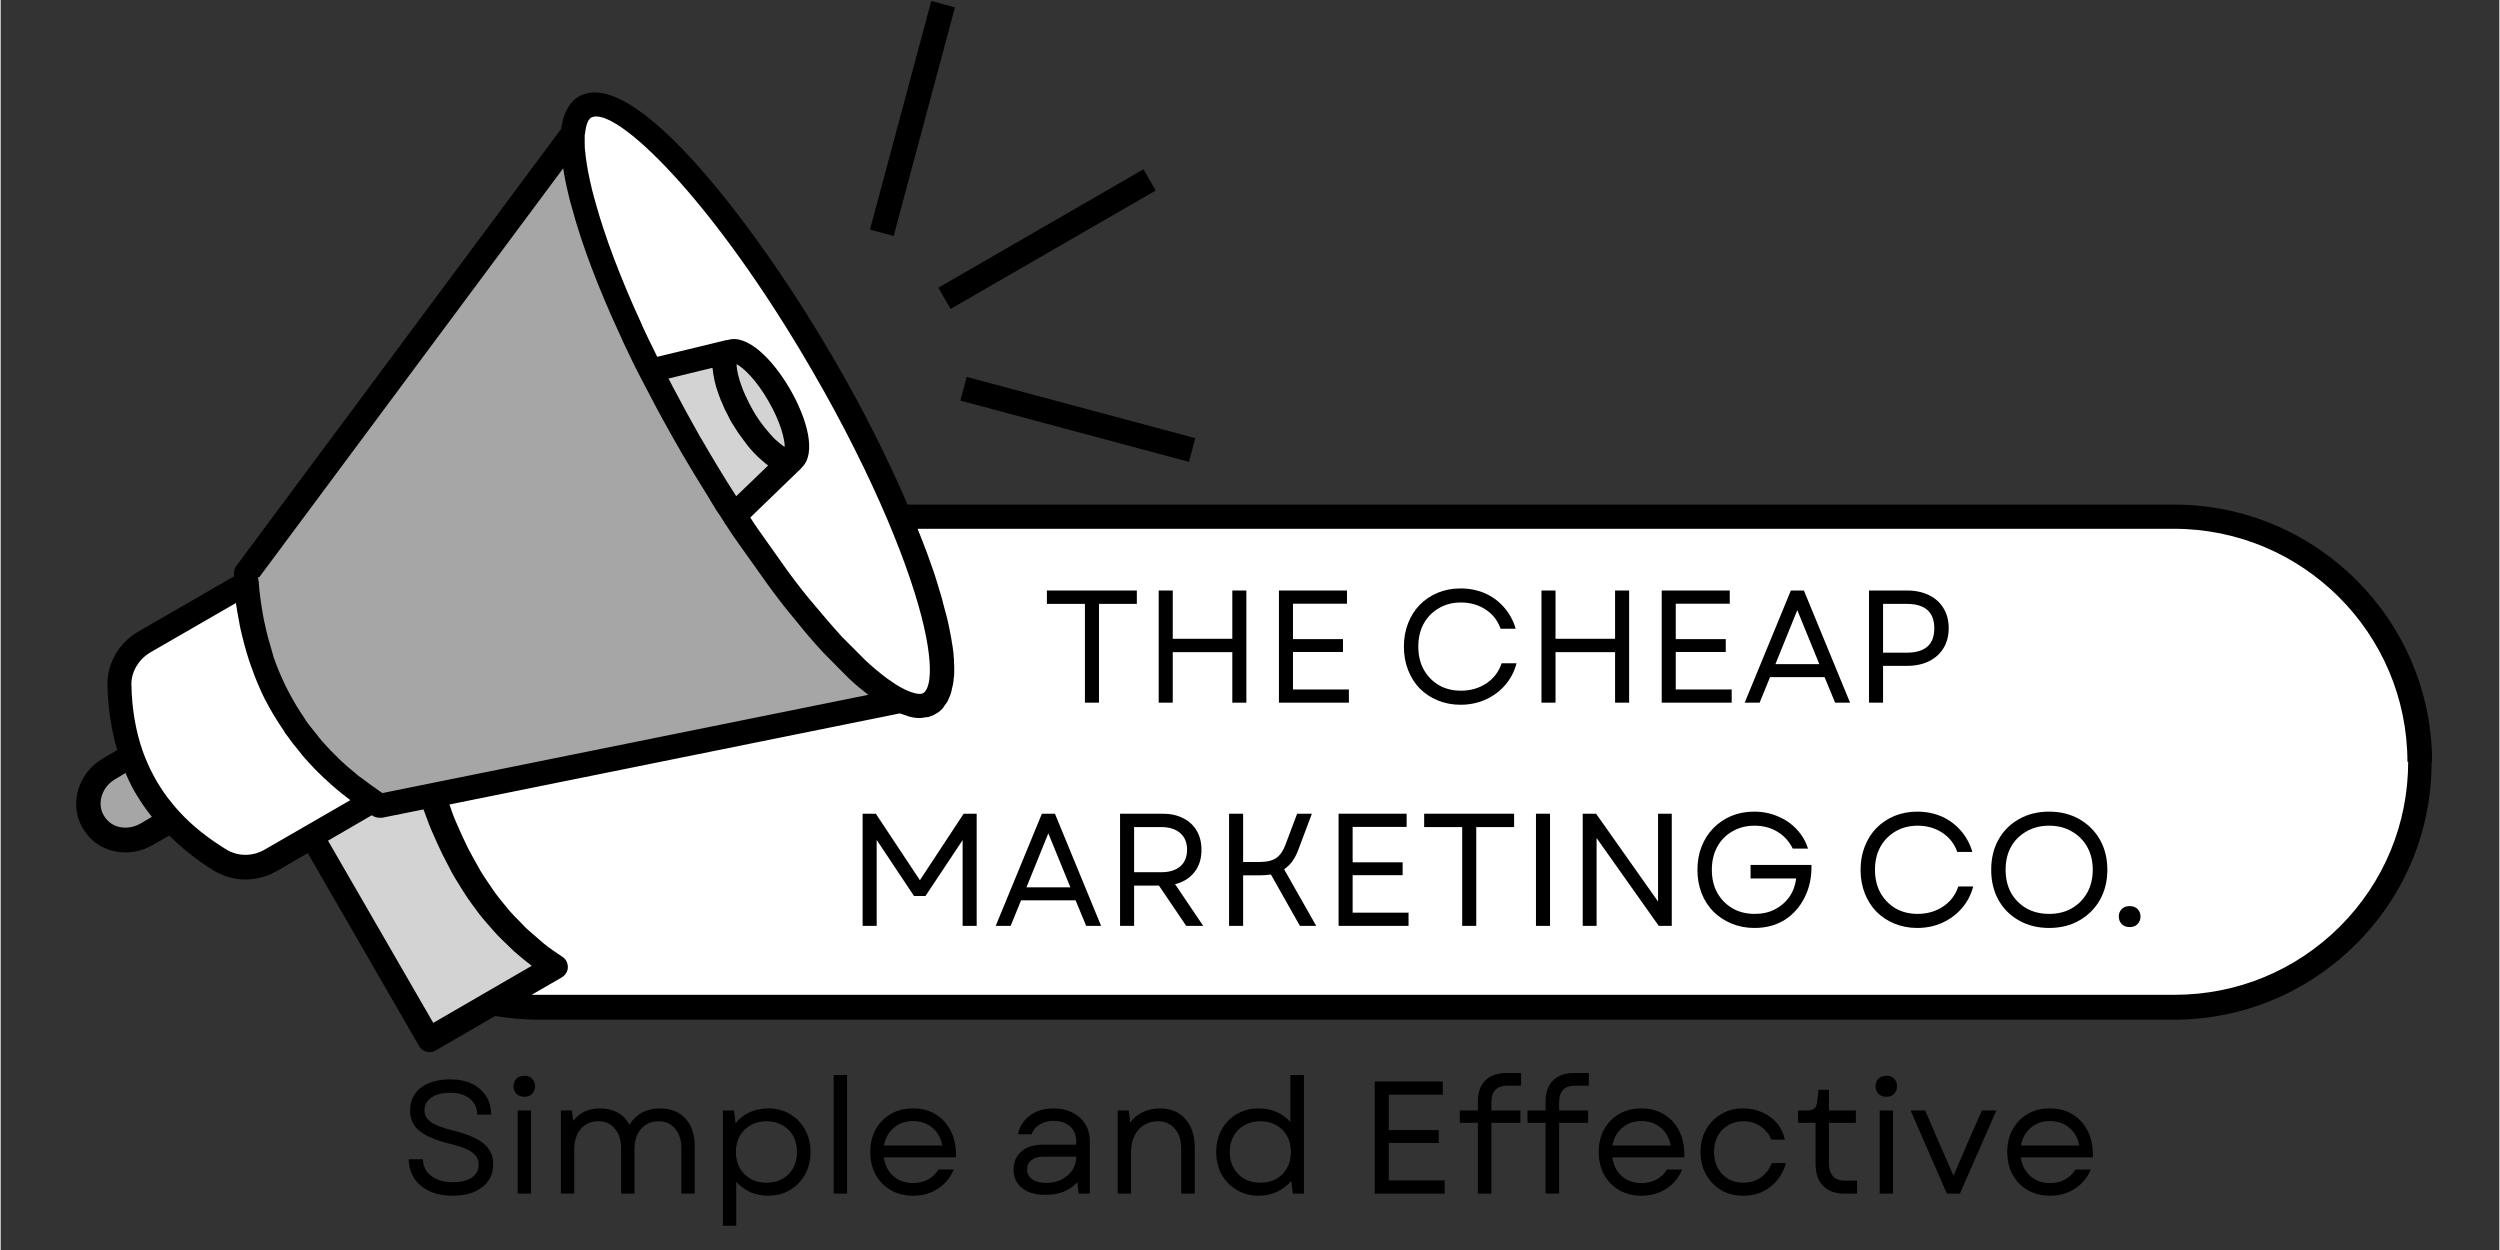 <svg version="1.0" preserveAspectRatio="xMidYMid meet" height="150" viewBox="0 0 224.88 112.5" zoomAndPan="magnify" width="300" xmlns:xlink="http://www.w3.org/1999/xlink" xmlns="http://www.w3.org/2000/svg"><rect x="0" y="0" width="224.88" height="112.5" fill="#333333" stroke="none"/><defs><g></g><clipPath id="1a2ba1e2f1"><path clip-rule="nonzero" d="M 5 0 L 220 0 L 220 112.004 L 5 112.004 Z M 5 0"></path></clipPath><clipPath id="29091343b1"><path clip-rule="nonzero" d="M 1.039 0 L 213.871 0 L 213.871 94.699 L 1.039 94.699 Z M 1.039 0"></path></clipPath><clipPath id="5b91fd0216"><rect height="113" y="0" width="215" x="0"></rect></clipPath></defs><g clip-path="url(#1a2ba1e2f1)"><g transform="matrix(1, 0, 0, 1, 5, 0)"><g clip-path="url(#5b91fd0216)"><path fill-rule="nonzero" fill-opacity="1" d="M 78.555 63.305 C 77.918 63.68 77.039 63.57 75.961 63.066 C 75.656 62.91 75.324 62.734 74.973 62.516 C 74.711 62.359 74.445 62.164 74.16 61.965 C 73.5 61.48 72.797 60.91 72.051 60.207 C 71.719 59.879 71.367 59.547 71.016 59.195 C 70.645 58.801 70.246 58.406 69.852 57.988 C 69.059 57.129 68.246 56.207 67.434 55.195 C 66.578 54.184 65.742 53.105 64.883 51.941 C 64.465 51.371 64.027 50.777 63.586 50.16 C 63.168 49.566 62.73 48.93 62.289 48.293 C 61.871 47.699 61.477 47.105 61.082 46.492 C 61.082 46.492 61.039 46.426 61.016 46.379 L 61.039 46.379 C 61.039 46.379 66.246 41.348 66.246 41.348 C 65.324 41.875 63.324 40.137 61.785 37.457 C 60.223 34.754 59.719 32.16 60.621 31.633 L 53.496 33.348 C 53.211 32.754 52.902 32.18 52.641 31.609 C 52.312 30.93 51.98 30.27 51.695 29.609 C 49.762 25.434 48.309 21.609 47.453 18.441 C 47.234 17.719 47.078 17.059 46.949 16.422 C 46.727 15.43 46.574 14.508 46.508 13.695 C 46.484 13.363 46.465 13.035 46.465 12.727 C 46.465 12.465 46.465 12.223 46.484 12 C 46.574 10.816 46.949 9.98 47.586 9.605 C 50.926 7.695 60.555 18.156 69.105 32.973 C 71.852 37.719 74.16 42.359 75.898 46.492 C 79.613 55.305 80.844 61.988 78.578 63.305 Z M 78.555 63.305" fill="#ffffff"></path><path fill-rule="nonzero" fill-opacity="1" d="M 75.961 63.066 L 33.824 71.594 L 29.164 72.539 C 28.922 72.406 28.703 72.254 28.484 72.098 C 27.141 71.199 25.891 70.207 24.789 69.152 C 23.539 67.988 22.438 66.734 21.516 65.395 C 18.922 61.723 17.449 57.414 17.117 52.449 C 17.074 52.16 17.074 51.875 17.051 51.566 L 46.465 12 C 46.441 12.223 46.441 12.465 46.441 12.727 C 46.441 13.035 46.465 13.363 46.484 13.695 C 46.551 14.508 46.707 15.43 46.926 16.422 C 47.059 17.059 47.211 17.719 47.43 18.441 C 48.289 21.609 49.738 25.434 51.672 29.609 C 51.961 30.27 52.289 30.93 52.617 31.609 C 52.883 32.18 53.191 32.754 53.477 33.348 C 54.004 34.422 54.574 35.5 55.191 36.598 C 55.762 37.699 56.398 38.797 57.035 39.918 C 58.027 41.609 59.016 43.258 60.004 44.844 C 60.332 45.371 60.664 45.875 61.016 46.359 C 61.039 46.402 61.059 46.445 61.082 46.492 C 61.477 47.105 61.871 47.699 62.289 48.293 C 62.73 48.93 63.168 49.566 63.586 50.16 C 64.027 50.777 64.465 51.371 64.883 51.941 C 65.742 53.105 66.578 54.184 67.434 55.195 C 68.27 56.207 69.082 57.129 69.852 57.988 C 70.246 58.406 70.645 58.801 71.016 59.195 C 71.367 59.547 71.719 59.879 72.051 60.207 C 72.797 60.91 73.5 61.48 74.16 61.965 C 74.445 62.164 74.711 62.359 74.973 62.516 C 75.324 62.734 75.656 62.91 75.961 63.066 Z M 75.961 63.066" fill="#a6a6a6"></path><path fill-rule="nonzero" fill-opacity="1" d="M 28.484 72.098 L 19.293 77.395 C 17.91 78.211 16.152 78.23 14.766 77.395 C 13.008 76.34 11.535 75.152 10.281 73.793 C 8.699 72.098 7.512 70.164 6.742 67.988 C 6.062 66.055 5.711 63.922 5.668 61.613 C 5.645 60.008 6.547 58.535 7.93 57.723 L 17.098 52.426 C 17.559 59.195 20.109 64.777 24.77 69.133 C 25.867 70.188 27.121 71.176 28.484 72.078 Z M 28.484 72.098" fill="#ffffff"></path><path fill-rule="nonzero" fill-opacity="1" d="M 10.305 73.812 L 8.105 75.09 C 6.633 75.945 4.676 75.727 3.621 74.406 C 3.488 74.254 3.379 74.078 3.293 73.902 C 2.348 72.254 3.117 70.121 4.766 69.176 L 6.809 68.012 C 7.578 70.188 8.766 72.121 10.348 73.812 Z M 10.305 73.812" fill="#a6a6a6"></path><path fill-rule="nonzero" fill-opacity="1" d="M 65.059 35.543 C 66.598 38.227 67.125 40.84 66.203 41.348 C 65.281 41.852 63.301 40.117 61.742 37.434 C 60.18 34.754 59.676 32.137 60.574 31.609 C 61.477 31.082 63.5 32.816 65.039 35.523 Z M 61.762 37.457 C 60.203 34.773 59.695 32.16 60.598 31.633 L 53.477 33.348 C 54.574 35.477 55.762 37.699 57.035 39.918 C 58.312 42.137 59.676 44.336 60.992 46.379 L 66.203 41.348 C 65.301 41.875 63.301 40.117 61.742 37.434 Z M 61.762 37.457" fill="#d3d3d3"></path><path fill-rule="nonzero" fill-opacity="1" d="M 44.883 87.047 L 39.277 90.301 L 33.605 93.574 L 28.727 85.133 L 23.031 75.266 L 28.484 72.098 C 28.703 72.254 28.922 72.406 29.164 72.539 L 33.824 71.594 C 36.066 78.406 39.648 83.684 44.883 87.047 Z M 44.883 87.047" fill="#d3d3d3"></path><path fill-rule="nonzero" fill-opacity="1" d="M 212.707 68.582 C 212.707 74.691 210.227 80.211 206.223 84.211 C 202.223 88.188 196.684 90.672 190.594 90.672 L 43.363 90.672 C 41.957 90.672 40.594 90.543 39.277 90.301 L 44.883 87.047 C 39.648 83.684 36.066 78.406 33.824 71.594 L 75.961 63.066 C 77.039 63.57 77.918 63.68 78.555 63.305 C 80.82 61.988 79.59 55.305 75.875 46.492 L 190.594 46.492 C 202.797 46.492 212.707 56.383 212.707 68.582 Z M 212.707 68.582" fill="#ffffff"></path><g clip-path="url(#29091343b1)"><path fill-rule="nonzero" fill-opacity="1" d="M 79.391 25.895 L 97.855 15.234 L 98.957 17.145 L 80.492 27.805 Z M 80.887 0.66 L 78.754 0.09 L 73.238 20.664 L 75.371 21.234 Z M 81.371 36.051 L 101.945 41.566 L 102.516 39.434 L 81.941 33.918 Z M 213.785 68.582 C 213.785 74.781 211.367 80.605 206.973 84.98 C 202.574 89.355 196.75 91.773 190.574 91.773 L 43.363 91.773 C 42.066 91.773 40.77 91.641 39.496 91.441 L 34.152 94.543 C 33.977 94.652 33.801 94.695 33.605 94.695 C 33.23 94.695 32.855 94.496 32.66 94.145 L 22.637 76.781 L 19.867 78.387 C 18.988 78.891 17.996 79.156 17.031 79.156 C 16.062 79.156 15.098 78.891 14.238 78.387 C 12.699 77.461 11.359 76.363 10.172 75.199 L 8.676 76.055 C 7.91 76.496 7.074 76.715 6.238 76.715 C 4.898 76.715 3.621 76.164 2.785 75.109 C 2.633 74.914 2.48 74.691 2.348 74.473 C 1.137 72.34 1.973 69.551 4.215 68.254 L 5.492 67.504 C 4.961 65.703 4.656 63.746 4.609 61.68 C 4.566 59.703 5.645 57.832 7.426 56.82 L 15.996 51.875 L 15.996 51.68 C 15.977 51.414 16.043 51.152 16.195 50.953 L 45.453 11.586 C 45.672 9.891 46.398 9.055 47.035 8.684 C 52.18 5.738 63.609 21.277 70.07 32.445 C 72.621 36.84 74.863 41.305 76.621 45.414 L 190.617 45.414 C 203.41 45.414 213.828 55.812 213.828 68.605 Z M 47.562 12.09 C 47.562 12.309 47.562 12.508 47.562 12.727 C 47.562 13.012 47.562 13.32 47.605 13.629 C 47.672 14.332 47.805 15.211 48.023 16.199 C 48.156 16.816 48.309 17.453 48.508 18.133 C 49.363 21.258 50.793 25.059 52.684 29.168 C 52.902 29.695 53.168 30.203 53.41 30.73 L 53.629 31.168 C 53.785 31.5 53.938 31.809 54.09 32.113 L 56.816 31.457 L 60.355 30.598 C 60.355 30.598 60.398 30.598 60.445 30.598 C 62.203 30.047 64.488 32.336 66.051 35.039 C 67.609 37.742 68.445 40.84 67.082 42.094 C 67.059 42.117 67.039 42.16 67.016 42.184 L 66.465 42.711 L 62.465 46.578 C 62.707 46.953 62.949 47.324 63.215 47.699 L 65.785 51.328 C 66.621 52.469 67.434 53.523 68.293 54.516 C 69.125 55.523 69.918 56.426 70.688 57.285 L 72.863 59.461 C 73.5 60.055 74.16 60.602 74.84 61.109 L 75.039 61.238 C 75.215 61.371 75.391 61.48 75.547 61.59 C 75.898 61.812 76.184 61.965 76.469 62.098 C 77.195 62.426 77.766 62.535 78.027 62.383 C 78.887 61.879 79.086 58.668 76.844 52.074 C 76.336 50.559 75.676 48.844 74.887 46.953 C 73.105 42.73 70.797 38.117 68.16 33.566 C 59.035 17.762 50.223 9.406 48.133 10.594 C 47.848 10.77 47.652 11.32 47.586 12.113 Z M 58.027 39.434 C 59.016 41.148 60.07 42.906 61.191 44.645 C 61.191 44.645 61.191 44.645 61.191 44.668 L 64.07 41.895 C 64.07 41.895 64.004 41.832 63.961 41.809 C 63.785 41.676 63.609 41.523 63.434 41.367 C 63.234 41.191 63.016 40.996 62.816 40.777 C 62.707 40.664 62.621 40.555 62.512 40.445 C 62.355 40.27 62.223 40.094 62.07 39.895 C 61.984 39.785 61.895 39.656 61.809 39.543 C 61.676 39.348 61.52 39.172 61.391 38.973 C 61.277 38.797 61.168 38.621 61.039 38.422 C 60.949 38.293 60.863 38.16 60.773 38.004 C 60.641 37.785 60.555 37.59 60.445 37.367 C 60.355 37.191 60.27 37.039 60.18 36.863 C 60.094 36.664 60.004 36.469 59.918 36.246 C 59.828 36.051 59.742 35.852 59.676 35.652 C 59.609 35.457 59.543 35.281 59.477 35.082 C 59.41 34.883 59.344 34.664 59.301 34.465 C 59.258 34.289 59.211 34.113 59.191 33.961 C 59.148 33.762 59.125 33.566 59.102 33.367 C 59.102 33.281 59.059 33.191 59.059 33.105 L 56.707 33.676 L 55.102 34.07 C 55.234 34.312 55.367 34.555 55.496 34.82 C 56.312 36.379 57.148 37.895 57.98 39.367 C 57.98 39.367 57.98 39.414 58.004 39.434 Z M 65.566 40.227 C 65.566 39.543 65.215 38.027 64.113 36.117 C 62.992 34.16 61.828 33.082 61.234 32.773 C 61.234 33.281 61.434 34.246 61.984 35.5 C 61.984 35.543 62.027 35.586 62.047 35.633 C 62.223 36.027 62.445 36.469 62.707 36.93 C 63.016 37.477 63.344 37.941 63.652 38.336 C 63.742 38.469 63.852 38.578 63.938 38.688 C 64.137 38.93 64.336 39.172 64.531 39.367 C 64.621 39.48 64.73 39.566 64.816 39.633 C 64.973 39.785 65.125 39.918 65.258 40.008 C 65.324 40.051 65.391 40.117 65.457 40.16 C 65.5 40.184 65.543 40.203 65.586 40.227 Z M 18.172 51.922 C 18.172 52.051 18.172 52.16 18.219 52.293 C 18.285 53.348 18.438 54.383 18.613 55.371 C 18.656 55.656 18.723 55.941 18.789 56.227 C 18.965 57.062 19.184 57.855 19.426 58.645 C 19.469 58.801 19.516 58.977 19.559 59.129 C 19.867 60.031 20.238 60.887 20.637 61.723 C 20.746 61.945 20.879 62.184 20.988 62.406 C 21.383 63.152 21.824 63.879 22.305 64.582 C 22.371 64.668 22.418 64.777 22.48 64.867 C 22.77 65.285 23.098 65.66 23.406 66.055 C 23.582 66.273 23.734 66.492 23.934 66.715 C 24.438 67.285 24.965 67.836 25.539 68.383 C 25.957 68.781 26.418 69.176 26.879 69.551 C 26.988 69.637 27.098 69.746 27.207 69.836 C 27.297 69.902 27.406 69.965 27.492 70.031 C 28.02 70.43 28.551 70.824 29.098 71.199 C 29.098 71.199 29.141 71.219 29.164 71.242 C 29.23 71.285 29.297 71.328 29.363 71.375 L 30.789 71.086 L 33.605 70.516 L 73.082 62.535 C 72.469 62.055 71.875 61.57 71.301 61.02 L 69.059 58.758 C 68.246 57.875 67.434 56.953 66.621 55.922 C 65.762 54.91 64.906 53.809 64.047 52.625 L 61.434 48.953 C 61.039 48.402 60.664 47.852 60.289 47.262 C 60.223 47.172 60.156 47.105 60.113 46.996 C 60.004 46.82 59.895 46.645 59.785 46.469 C 59.566 46.16 59.344 45.832 59.125 45.457 C 58.949 45.172 58.773 44.863 58.598 44.578 C 57.738 43.215 56.926 41.852 56.137 40.512 C 56.137 40.512 56.137 40.488 56.137 40.488 L 55.805 39.918 C 55.629 39.633 55.496 39.348 55.32 39.062 C 54.379 37.391 53.453 35.652 52.551 33.895 L 52.18 33.168 C 52.004 32.816 51.828 32.488 51.672 32.137 L 51.477 31.719 C 51.211 31.168 50.949 30.641 50.727 30.113 C 48.793 25.938 47.301 22.004 46.441 18.793 C 46.223 18.07 46.066 17.387 45.914 16.707 C 45.805 16.156 45.695 15.652 45.629 15.168 C 45.629 15.168 45.629 15.168 45.629 15.145 L 18.262 51.965 Z M 8.613 73.527 C 8.613 73.527 8.547 73.418 8.5 73.375 C 8.062 72.824 7.668 72.254 7.293 71.637 C 7.293 71.617 7.27 71.594 7.25 71.57 C 6.898 71 6.59 70.383 6.324 69.77 C 6.305 69.703 6.262 69.637 6.238 69.57 L 5.316 70.121 C 4.129 70.801 3.645 72.273 4.258 73.352 C 4.324 73.484 4.414 73.594 4.5 73.703 C 5.184 74.562 6.5 74.738 7.578 74.121 L 8.633 73.504 Z M 26.461 72.012 C 26.461 72.012 26.328 71.879 26.242 71.836 C 25.516 71.285 24.836 70.715 24.219 70.121 C 24.152 70.078 24.086 70.012 24.043 69.965 C 23.426 69.395 22.879 68.801 22.328 68.188 C 22.152 67.988 22.02 67.812 21.867 67.613 C 21.473 67.152 21.098 66.668 20.766 66.188 C 20.723 66.141 20.68 66.074 20.637 66.031 C 20.59 65.965 20.57 65.898 20.527 65.836 C 19.934 64.953 19.359 64.055 18.879 63.109 C 18.879 63.066 18.832 63.043 18.812 63 C 18.348 62.074 17.953 61.129 17.602 60.141 C 17.516 59.898 17.426 59.656 17.34 59.395 C 17.031 58.426 16.766 57.438 16.547 56.426 C 16.504 56.227 16.48 56.031 16.438 55.832 C 16.348 55.328 16.238 54.801 16.172 54.273 L 8.48 58.711 C 7.426 59.328 6.742 60.473 6.766 61.613 C 6.809 63.812 7.16 65.836 7.797 67.637 C 8.348 69.152 9.094 70.559 10.062 71.836 C 10.391 72.254 10.723 72.672 11.094 73.066 C 12.281 74.363 13.691 75.461 15.34 76.473 C 16.371 77.09 17.668 77.09 18.746 76.473 L 26.438 72.031 Z M 42.836 86.957 C 42.289 86.539 41.758 86.102 41.23 85.641 C 41.055 85.484 40.902 85.309 40.727 85.156 C 40.398 84.824 40.047 84.52 39.715 84.168 C 39.516 83.969 39.363 83.75 39.164 83.551 C 38.879 83.223 38.594 82.914 38.309 82.562 C 38.109 82.32 37.934 82.078 37.758 81.836 C 37.516 81.508 37.254 81.156 37.012 80.805 C 36.836 80.539 36.66 80.254 36.484 79.988 C 36.266 79.637 36.043 79.285 35.824 78.914 C 35.648 78.629 35.496 78.32 35.34 78.012 C 35.145 77.637 34.945 77.266 34.746 76.867 C 34.594 76.539 34.441 76.211 34.285 75.879 C 34.109 75.484 33.934 75.09 33.758 74.691 C 33.605 74.34 33.473 73.988 33.34 73.617 C 33.254 73.352 33.145 73.109 33.055 72.848 L 29.34 73.594 C 29.34 73.594 29.188 73.594 29.121 73.594 C 29.121 73.594 29.078 73.594 29.055 73.594 C 28.902 73.594 28.727 73.551 28.594 73.484 C 28.527 73.441 28.461 73.418 28.395 73.375 L 27.715 73.77 L 24.461 75.66 L 33.934 92.059 L 42.77 86.938 Z M 211.609 68.582 C 211.609 56.996 202.18 47.59 190.594 47.59 L 77.523 47.59 C 77.59 47.766 77.676 47.965 77.742 48.141 C 77.789 48.27 77.852 48.402 77.898 48.535 C 78.008 48.82 78.117 49.105 78.227 49.391 C 78.27 49.523 78.336 49.656 78.379 49.789 C 78.492 50.117 78.621 50.445 78.73 50.777 C 78.777 50.887 78.797 50.977 78.844 51.086 C 78.996 51.523 79.148 51.965 79.281 52.426 C 79.414 52.863 79.547 53.305 79.676 53.746 C 79.723 53.898 79.766 54.031 79.789 54.184 C 79.875 54.469 79.941 54.777 80.027 55.062 C 80.074 55.238 80.117 55.414 80.16 55.57 C 80.227 55.832 80.293 56.098 80.336 56.34 C 80.383 56.516 80.402 56.691 80.445 56.887 C 80.492 57.129 80.535 57.371 80.578 57.59 C 80.602 57.766 80.621 57.965 80.668 58.141 C 80.688 58.359 80.734 58.582 80.754 58.801 C 80.754 58.977 80.777 59.152 80.797 59.328 C 80.797 59.547 80.797 59.746 80.82 59.941 C 80.82 60.098 80.82 60.273 80.82 60.426 C 80.82 60.625 80.82 60.824 80.777 61 C 80.777 61.152 80.754 61.305 80.734 61.438 C 80.711 61.613 80.668 61.789 80.621 61.965 C 80.602 62.098 80.559 62.23 80.535 62.34 C 80.492 62.516 80.426 62.668 80.359 62.801 C 80.316 62.91 80.27 63.02 80.227 63.109 C 80.141 63.262 80.027 63.395 79.918 63.547 C 79.875 63.613 79.832 63.703 79.766 63.77 C 79.59 63.965 79.391 64.121 79.148 64.25 C 78.93 64.383 78.711 64.473 78.469 64.539 C 78.379 64.539 78.293 64.539 78.227 64.559 C 78.074 64.582 77.918 64.625 77.742 64.625 C 77.742 64.625 77.742 64.625 77.723 64.625 C 77.414 64.625 77.105 64.582 76.777 64.492 C 76.668 64.473 76.578 64.426 76.469 64.383 C 76.293 64.316 76.094 64.273 75.918 64.207 L 35.387 72.406 C 35.473 72.625 35.562 72.867 35.625 73.09 C 35.758 73.441 35.891 73.793 36.043 74.121 C 36.219 74.539 36.418 74.957 36.594 75.352 C 36.746 75.684 36.902 76.012 37.055 76.32 C 37.254 76.715 37.473 77.09 37.672 77.461 C 37.848 77.77 38 78.055 38.176 78.363 C 38.398 78.738 38.637 79.09 38.879 79.441 C 39.055 79.703 39.254 79.988 39.43 80.254 C 39.672 80.605 39.934 80.914 40.199 81.242 C 40.398 81.484 40.594 81.727 40.793 81.969 C 41.078 82.297 41.363 82.582 41.672 82.891 C 41.871 83.09 42.066 83.309 42.266 83.508 C 42.617 83.836 42.969 84.121 43.32 84.43 C 43.496 84.586 43.672 84.738 43.848 84.891 C 44.398 85.332 44.969 85.727 45.539 86.102 C 45.871 86.297 46.047 86.672 46.047 87.047 C 46.047 87.418 45.828 87.773 45.496 87.969 L 42.793 89.531 C 43.012 89.531 43.211 89.531 43.43 89.531 L 190.66 89.531 C 196.266 89.531 201.543 87.355 205.52 83.398 C 209.5 79.418 211.676 74.145 211.676 68.539 Z M 211.609 68.582" fill="#000000"></path></g><g fill-opacity="1" fill="#000000"><g transform="translate(88.677, 63.24)"><g><path d="M 3.906 0 L 3.906 -8.891 L 0.484 -8.891 L 0.484 -10.094 L 8.578 -10.094 L 8.578 -8.891 L 5.172 -8.891 L 5.172 0 Z M 3.906 0"></path></g></g></g><g fill-opacity="1" fill="#000000"><g transform="translate(97.754, 63.24)"><g><path d="M 8.094 0 L 8.094 -4.547 L 2.734 -4.547 L 2.734 0 L 1.469 0 L 1.469 -10.094 L 2.734 -10.094 L 2.734 -5.75 L 8.094 -5.75 L 8.094 -10.094 L 9.359 -10.094 L 9.359 0 Z M 8.094 0"></path></g></g></g><g fill-opacity="1" fill="#000000"><g transform="translate(108.574, 63.24)"><g><path d="M 1.469 0 L 1.469 -10.094 L 7.594 -10.094 L 7.594 -8.906 L 2.734 -8.906 L 2.734 -5.719 L 7.234 -5.719 L 7.234 -4.562 L 2.734 -4.562 L 2.734 -1.188 L 7.766 -1.188 L 7.766 0 Z M 1.469 0"></path></g></g></g><g fill-opacity="1" fill="#000000"><g transform="translate(117.262, 63.24)"><g></g></g></g><g fill-opacity="1" fill="#000000"><g transform="translate(120.446, 63.24)"><g><path d="M 5.938 0.188 C 5.195 0.188 4.516 0.055 3.891 -0.203 C 3.266 -0.461 2.723 -0.82 2.266 -1.281 C 1.816 -1.75 1.469 -2.301 1.219 -2.938 C 0.969 -3.582 0.844 -4.285 0.844 -5.047 C 0.844 -5.805 0.969 -6.504 1.219 -7.141 C 1.469 -7.785 1.816 -8.336 2.266 -8.797 C 2.723 -9.266 3.266 -9.629 3.891 -9.891 C 4.516 -10.148 5.195 -10.281 5.938 -10.281 C 6.738 -10.281 7.473 -10.133 8.141 -9.844 C 8.805 -9.551 9.379 -9.129 9.859 -8.578 C 10.336 -8.035 10.688 -7.395 10.906 -6.656 L 9.547 -6.656 C 9.285 -7.395 8.832 -7.973 8.188 -8.391 C 7.551 -8.805 6.816 -9.016 5.984 -9.016 C 5.234 -9.016 4.566 -8.844 3.984 -8.5 C 3.41 -8.164 2.957 -7.703 2.625 -7.109 C 2.301 -6.516 2.141 -5.828 2.141 -5.047 C 2.141 -4.266 2.301 -3.578 2.625 -2.984 C 2.957 -2.391 3.41 -1.922 3.984 -1.578 C 4.566 -1.242 5.234 -1.078 5.984 -1.078 C 6.836 -1.078 7.598 -1.297 8.266 -1.734 C 8.93 -2.18 9.391 -2.785 9.641 -3.547 L 10.984 -3.547 C 10.785 -2.797 10.441 -2.141 9.953 -1.578 C 9.473 -1.023 8.891 -0.594 8.203 -0.281 C 7.516 0.031 6.758 0.188 5.938 0.188 Z M 5.938 0.188"></path></g></g></g><g fill-opacity="1" fill="#000000"><g transform="translate(132.203, 63.24)"><g><path d="M 8.094 0 L 8.094 -4.547 L 2.734 -4.547 L 2.734 0 L 1.469 0 L 1.469 -10.094 L 2.734 -10.094 L 2.734 -5.75 L 8.094 -5.75 L 8.094 -10.094 L 9.359 -10.094 L 9.359 0 Z M 8.094 0"></path></g></g></g><g fill-opacity="1" fill="#000000"><g transform="translate(143.024, 63.24)"><g><path d="M 1.469 0 L 1.469 -10.094 L 7.594 -10.094 L 7.594 -8.906 L 2.734 -8.906 L 2.734 -5.719 L 7.234 -5.719 L 7.234 -4.562 L 2.734 -4.562 L 2.734 -1.188 L 7.766 -1.188 L 7.766 0 Z M 1.469 0"></path></g></g></g><g fill-opacity="1" fill="#000000"><g transform="translate(151.712, 63.24)"><g><path d="M 0.25 0 L 4.406 -10.094 L 5.578 -10.094 L 9.734 0 L 8.391 0 L 7.438 -2.297 L 2.531 -2.297 L 1.594 0 Z M 3.016 -3.469 L 6.969 -3.469 L 4.984 -8.328 Z M 3.016 -3.469"></path></g></g></g><g fill-opacity="1" fill="#000000"><g transform="translate(161.682, 63.24)"><g><path d="M 1.469 0 L 1.469 -10.094 L 4.891 -10.094 C 5.648 -10.094 6.312 -9.953 6.875 -9.672 C 7.438 -9.398 7.867 -9.008 8.172 -8.5 C 8.484 -8 8.641 -7.398 8.641 -6.703 C 8.641 -6.016 8.484 -5.414 8.172 -4.906 C 7.867 -4.406 7.438 -4.016 6.875 -3.734 C 6.312 -3.453 5.648 -3.312 4.891 -3.312 L 2.734 -3.312 L 2.734 0 Z M 2.734 -4.5 L 4.859 -4.5 C 6.516 -4.5 7.344 -5.227 7.344 -6.688 C 7.344 -8.156 6.516 -8.891 4.859 -8.891 L 2.734 -8.891 Z M 2.734 -4.5"></path></g></g></g><g fill-opacity="1" fill="#000000"><g transform="translate(71.107, 83.328)"><g><path d="M 1.469 0 L 1.469 -10.094 L 2.656 -10.094 L 6.625 -4.109 L 10.562 -10.094 L 11.734 -10.094 L 11.734 0 L 10.469 0 L 10.469 -7.719 L 7.125 -2.688 L 6.094 -2.688 L 2.734 -7.734 L 2.734 0 Z M 1.469 0"></path></g></g></g><g fill-opacity="1" fill="#000000"><g transform="translate(84.305, 83.328)"><g><path d="M 0.25 0 L 4.406 -10.094 L 5.578 -10.094 L 9.734 0 L 8.391 0 L 7.438 -2.297 L 2.531 -2.297 L 1.594 0 Z M 3.016 -3.469 L 6.969 -3.469 L 4.984 -8.328 Z M 3.016 -3.469"></path></g></g></g><g fill-opacity="1" fill="#000000"><g transform="translate(94.276, 83.328)"><g><path d="M 1.469 0 L 1.469 -10.094 L 5.328 -10.094 C 6.023 -10.094 6.633 -9.957 7.156 -9.688 C 7.676 -9.426 8.078 -9.055 8.359 -8.578 C 8.648 -8.098 8.797 -7.52 8.797 -6.844 C 8.797 -6.031 8.582 -5.359 8.156 -4.828 C 7.738 -4.297 7.16 -3.938 6.422 -3.75 L 8.953 0 L 7.422 0 L 4.969 -3.625 L 2.734 -3.625 L 2.734 0 Z M 2.734 -4.828 L 5.172 -4.828 C 5.91 -4.828 6.484 -5.004 6.891 -5.359 C 7.297 -5.711 7.5 -6.207 7.5 -6.844 C 7.5 -7.488 7.297 -7.988 6.891 -8.344 C 6.484 -8.707 5.91 -8.891 5.172 -8.891 L 2.734 -8.891 Z M 2.734 -4.828"></path></g></g></g><g fill-opacity="1" fill="#000000"><g transform="translate(104.087, 83.328)"><g><path d="M 1.469 0 L 1.469 -10.094 L 2.734 -10.094 L 2.734 -5.75 L 4.188 -5.75 C 4.863 -5.75 5.375 -5.867 5.719 -6.109 C 6.07 -6.359 6.348 -6.758 6.547 -7.312 L 7.594 -10.094 L 8.922 -10.094 L 7.688 -6.812 C 7.539 -6.426 7.363 -6.086 7.156 -5.797 C 6.945 -5.516 6.703 -5.281 6.422 -5.094 L 9.312 0 L 7.844 0 L 5.234 -4.625 C 4.922 -4.57 4.57 -4.547 4.188 -4.547 L 2.734 -4.547 L 2.734 0 Z M 1.469 0"></path></g></g></g><g fill-opacity="1" fill="#000000"><g transform="translate(113.943, 83.328)"><g><path d="M 1.469 0 L 1.469 -10.094 L 7.594 -10.094 L 7.594 -8.906 L 2.734 -8.906 L 2.734 -5.719 L 7.234 -5.719 L 7.234 -4.562 L 2.734 -4.562 L 2.734 -1.188 L 7.766 -1.188 L 7.766 0 Z M 1.469 0"></path></g></g></g><g fill-opacity="1" fill="#000000"><g transform="translate(122.631, 83.328)"><g><path d="M 3.906 0 L 3.906 -8.891 L 0.484 -8.891 L 0.484 -10.094 L 8.578 -10.094 L 8.578 -8.891 L 5.172 -8.891 L 5.172 0 Z M 3.906 0"></path></g></g></g><g fill-opacity="1" fill="#000000"><g transform="translate(131.708, 83.328)"><g><path d="M 1.469 0 L 1.469 -10.094 L 2.734 -10.094 L 2.734 0 Z M 1.469 0"></path></g></g></g><g fill-opacity="1" fill="#000000"><g transform="translate(135.915, 83.328)"><g><path d="M 1.469 0 L 1.469 -10.094 L 2.672 -10.094 L 8.25 -2.188 L 8.25 -10.094 L 9.484 -10.094 L 9.484 0 L 8.312 0 L 2.719 -7.906 L 2.719 0 Z M 1.469 0"></path></g></g></g><g fill-opacity="1" fill="#000000"><g transform="translate(146.865, 83.328)"><g><path d="M 5.969 0.188 C 5.227 0.188 4.547 0.055 3.922 -0.203 C 3.297 -0.461 2.75 -0.82 2.281 -1.281 C 1.82 -1.75 1.469 -2.301 1.219 -2.938 C 0.969 -3.582 0.844 -4.285 0.844 -5.047 C 0.844 -5.805 0.969 -6.504 1.219 -7.141 C 1.469 -7.773 1.82 -8.328 2.281 -8.797 C 2.738 -9.266 3.273 -9.629 3.891 -9.891 C 4.516 -10.148 5.195 -10.281 5.938 -10.281 C 6.707 -10.281 7.422 -10.141 8.078 -9.859 C 8.734 -9.586 9.297 -9.203 9.766 -8.703 C 10.242 -8.203 10.586 -7.617 10.797 -6.953 L 9.422 -6.953 C 9.098 -7.609 8.641 -8.113 8.047 -8.469 C 7.453 -8.832 6.766 -9.016 5.984 -9.016 C 5.234 -9.016 4.566 -8.844 3.984 -8.5 C 3.398 -8.164 2.945 -7.703 2.625 -7.109 C 2.301 -6.516 2.141 -5.828 2.141 -5.047 C 2.141 -4.266 2.301 -3.578 2.625 -2.984 C 2.957 -2.391 3.414 -1.922 4 -1.578 C 4.582 -1.242 5.25 -1.078 6 -1.078 C 6.688 -1.078 7.289 -1.211 7.812 -1.484 C 8.344 -1.754 8.773 -2.125 9.109 -2.594 C 9.441 -3.07 9.648 -3.629 9.734 -4.266 L 5.625 -4.266 L 5.625 -5.484 L 11.109 -5.484 C 11.129 -4.379 10.922 -3.398 10.484 -2.547 C 10.055 -1.691 9.457 -1.02 8.688 -0.531 C 7.914 -0.051 7.008 0.188 5.969 0.188 Z M 5.969 0.188"></path></g></g></g><g fill-opacity="1" fill="#000000"><g transform="translate(158.363, 83.328)"><g></g></g></g><g fill-opacity="1" fill="#000000"><g transform="translate(161.547, 83.328)"><g><path d="M 5.938 0.188 C 5.195 0.188 4.516 0.055 3.891 -0.203 C 3.266 -0.461 2.723 -0.82 2.266 -1.281 C 1.816 -1.75 1.469 -2.301 1.219 -2.938 C 0.969 -3.582 0.844 -4.285 0.844 -5.047 C 0.844 -5.805 0.969 -6.504 1.219 -7.141 C 1.469 -7.785 1.816 -8.336 2.266 -8.797 C 2.723 -9.266 3.266 -9.629 3.891 -9.891 C 4.516 -10.148 5.195 -10.281 5.938 -10.281 C 6.738 -10.281 7.473 -10.133 8.141 -9.844 C 8.805 -9.551 9.379 -9.129 9.859 -8.578 C 10.336 -8.035 10.688 -7.395 10.906 -6.656 L 9.547 -6.656 C 9.285 -7.395 8.832 -7.973 8.188 -8.391 C 7.551 -8.805 6.816 -9.016 5.984 -9.016 C 5.234 -9.016 4.566 -8.844 3.984 -8.5 C 3.41 -8.164 2.957 -7.703 2.625 -7.109 C 2.301 -6.516 2.141 -5.828 2.141 -5.047 C 2.141 -4.266 2.301 -3.578 2.625 -2.984 C 2.957 -2.391 3.41 -1.922 3.984 -1.578 C 4.566 -1.242 5.234 -1.078 5.984 -1.078 C 6.836 -1.078 7.598 -1.297 8.266 -1.734 C 8.93 -2.18 9.391 -2.785 9.641 -3.547 L 10.984 -3.547 C 10.785 -2.797 10.441 -2.141 9.953 -1.578 C 9.473 -1.023 8.891 -0.594 8.203 -0.281 C 7.516 0.031 6.758 0.188 5.938 0.188 Z M 5.938 0.188"></path></g></g></g><g fill-opacity="1" fill="#000000"><g transform="translate(173.304, 83.328)"><g><path d="M 6.062 0.188 C 5.039 0.188 4.133 -0.035 3.344 -0.484 C 2.551 -0.93 1.938 -1.547 1.5 -2.328 C 1.062 -3.117 0.844 -4.023 0.844 -5.047 C 0.844 -6.078 1.062 -6.984 1.5 -7.766 C 1.938 -8.547 2.551 -9.16 3.344 -9.609 C 4.133 -10.055 5.039 -10.281 6.062 -10.281 C 7.082 -10.281 7.984 -10.055 8.766 -9.609 C 9.555 -9.16 10.176 -8.547 10.625 -7.766 C 11.07 -6.984 11.297 -6.078 11.297 -5.047 C 11.297 -4.023 11.07 -3.117 10.625 -2.328 C 10.176 -1.547 9.555 -0.93 8.766 -0.484 C 7.984 -0.035 7.082 0.188 6.062 0.188 Z M 2.141 -5.047 C 2.141 -4.266 2.301 -3.578 2.625 -2.984 C 2.957 -2.391 3.422 -1.922 4.016 -1.578 C 4.609 -1.242 5.289 -1.078 6.062 -1.078 C 6.832 -1.078 7.508 -1.242 8.094 -1.578 C 8.688 -1.922 9.148 -2.391 9.484 -2.984 C 9.816 -3.578 9.984 -4.266 9.984 -5.047 C 9.984 -5.836 9.816 -6.523 9.484 -7.109 C 9.148 -7.703 8.688 -8.164 8.094 -8.5 C 7.508 -8.844 6.832 -9.016 6.062 -9.016 C 5.289 -9.016 4.609 -8.844 4.016 -8.5 C 3.422 -8.164 2.957 -7.703 2.625 -7.109 C 2.301 -6.523 2.141 -5.836 2.141 -5.047 Z M 2.141 -5.047"></path></g></g></g><g fill-opacity="1" fill="#000000"><g transform="translate(184.758, 83.328)"><g><path d="M 1.844 0.109 C 1.551 0.109 1.316 0.02 1.141 -0.156 C 0.961 -0.344 0.875 -0.57 0.875 -0.844 C 0.875 -1.113 0.961 -1.336 1.141 -1.516 C 1.316 -1.691 1.551 -1.781 1.844 -1.781 C 2.145 -1.781 2.383 -1.691 2.562 -1.516 C 2.738 -1.336 2.828 -1.113 2.828 -0.844 C 2.828 -0.57 2.738 -0.344 2.562 -0.156 C 2.383 0.02 2.145 0.109 1.844 0.109 Z M 1.844 0.109"></path></g></g></g><g fill-opacity="1" fill="#000000"><g transform="translate(30.863, 107.427)"><g><path d="M 4.828 0.188 C 4.023 0.188 3.328 0.051 2.734 -0.219 C 2.141 -0.5 1.68 -0.883 1.359 -1.375 C 1.035 -1.875 0.867 -2.445 0.859 -3.094 L 2.141 -3.094 C 2.148 -2.457 2.406 -1.953 2.906 -1.578 C 3.406 -1.211 4.047 -1.031 4.828 -1.031 C 5.547 -1.031 6.113 -1.164 6.531 -1.438 C 6.945 -1.719 7.156 -2.109 7.156 -2.609 C 7.156 -3.078 6.953 -3.453 6.547 -3.734 C 6.141 -4.023 5.484 -4.273 4.578 -4.484 C 3.336 -4.785 2.426 -5.164 1.844 -5.625 C 1.27 -6.094 0.984 -6.719 0.984 -7.5 C 0.984 -8.352 1.305 -9.031 1.953 -9.531 C 2.598 -10.031 3.477 -10.281 4.594 -10.281 C 5.719 -10.281 6.609 -9.992 7.266 -9.422 C 7.93 -8.859 8.27 -8.086 8.281 -7.109 L 7.031 -7.109 C 7.02 -7.711 6.797 -8.191 6.359 -8.547 C 5.922 -8.898 5.332 -9.078 4.594 -9.078 C 3.863 -9.078 3.297 -8.93 2.891 -8.641 C 2.484 -8.359 2.281 -7.977 2.281 -7.5 C 2.281 -7.082 2.469 -6.734 2.844 -6.453 C 3.227 -6.172 3.91 -5.91 4.891 -5.672 C 6.18 -5.348 7.098 -4.945 7.641 -4.469 C 8.191 -4 8.469 -3.395 8.469 -2.656 C 8.469 -1.781 8.133 -1.086 7.469 -0.578 C 6.812 -0.066 5.93 0.188 4.828 0.188 Z M 4.828 0.188"></path></g></g></g><g fill-opacity="1" fill="#000000"><g transform="translate(40.185, 107.427)"><g><path d="M 1.344 0 L 1.344 -7.484 L 2.547 -7.484 L 2.547 0 Z M 0.969 -9.656 C 0.969 -9.938 1.055 -10.164 1.234 -10.344 C 1.41 -10.52 1.648 -10.609 1.953 -10.609 C 2.242 -10.609 2.473 -10.52 2.641 -10.344 C 2.816 -10.164 2.906 -9.938 2.906 -9.656 C 2.906 -9.395 2.816 -9.172 2.641 -8.984 C 2.473 -8.805 2.242 -8.719 1.953 -8.719 C 1.648 -8.719 1.41 -8.805 1.234 -8.984 C 1.055 -9.172 0.969 -9.395 0.969 -9.656 Z M 0.969 -9.656"></path></g></g></g><g fill-opacity="1" fill="#000000"><g transform="translate(44.075, 107.427)"><g><path d="M 1.344 0 L 1.344 -7.484 L 2.344 -7.484 L 2.453 -6.547 C 3.023 -7.297 3.836 -7.672 4.891 -7.672 C 5.484 -7.672 6.004 -7.547 6.453 -7.297 C 6.91 -7.047 7.266 -6.68 7.516 -6.203 C 8.117 -7.18 9.047 -7.672 10.297 -7.672 C 11.234 -7.672 11.984 -7.367 12.547 -6.766 C 13.109 -6.16 13.391 -5.332 13.391 -4.281 L 13.391 0 L 12.188 0 L 12.188 -4.078 C 12.188 -4.816 12 -5.406 11.625 -5.844 C 11.258 -6.289 10.766 -6.516 10.141 -6.516 C 9.492 -6.516 8.969 -6.285 8.562 -5.828 C 8.164 -5.367 7.969 -4.754 7.969 -3.984 L 7.969 0 L 6.766 0 L 6.766 -4.078 C 6.766 -4.816 6.578 -5.406 6.203 -5.844 C 5.836 -6.289 5.344 -6.516 4.719 -6.516 C 4.07 -6.516 3.547 -6.285 3.141 -5.828 C 2.742 -5.367 2.547 -4.754 2.547 -3.984 L 2.547 0 Z M 1.344 0"></path></g></g></g><g fill-opacity="1" fill="#000000"><g transform="translate(58.656, 107.427)"><g><path d="M 5.422 0.188 C 4.836 0.188 4.297 0.078 3.797 -0.141 C 3.305 -0.367 2.891 -0.676 2.547 -1.062 L 2.547 2.891 L 1.344 2.891 L 1.344 -7.484 L 2.344 -7.484 L 2.484 -6.328 C 2.816 -6.754 3.234 -7.082 3.734 -7.312 C 4.242 -7.551 4.805 -7.672 5.422 -7.672 C 6.16 -7.672 6.816 -7.5 7.391 -7.156 C 7.961 -6.82 8.41 -6.359 8.734 -5.766 C 9.066 -5.18 9.234 -4.508 9.234 -3.75 C 9.234 -2.988 9.066 -2.312 8.734 -1.719 C 8.41 -1.133 7.961 -0.672 7.391 -0.328 C 6.816 0.016 6.16 0.188 5.422 0.188 Z M 2.516 -3.75 C 2.516 -3.207 2.629 -2.727 2.859 -2.312 C 3.098 -1.895 3.422 -1.566 3.828 -1.328 C 4.242 -1.098 4.723 -0.984 5.266 -0.984 C 5.816 -0.984 6.297 -1.098 6.703 -1.328 C 7.117 -1.566 7.441 -1.895 7.672 -2.312 C 7.898 -2.727 8.016 -3.207 8.016 -3.75 C 8.016 -4.289 7.898 -4.77 7.672 -5.188 C 7.441 -5.602 7.117 -5.926 6.703 -6.156 C 6.297 -6.395 5.816 -6.516 5.266 -6.516 C 4.723 -6.516 4.242 -6.395 3.828 -6.156 C 3.422 -5.926 3.098 -5.602 2.859 -5.188 C 2.629 -4.77 2.516 -4.289 2.516 -3.75 Z M 2.516 -3.75"></path></g></g></g><g fill-opacity="1" fill="#000000"><g transform="translate(68.627, 107.427)"><g><path d="M 1.344 0 L 1.344 -10.672 L 2.547 -10.672 L 2.547 0 Z M 1.344 0"></path></g></g></g><g fill-opacity="1" fill="#000000"><g transform="translate(72.517, 107.427)"><g><path d="M 4.594 0.188 C 3.844 0.188 3.176 0.02 2.594 -0.312 C 2.02 -0.645 1.566 -1.109 1.234 -1.703 C 0.91 -2.297 0.75 -2.977 0.75 -3.75 C 0.75 -4.52 0.91 -5.195 1.234 -5.781 C 1.566 -6.375 2.02 -6.836 2.594 -7.172 C 3.176 -7.504 3.844 -7.672 4.594 -7.672 C 5.395 -7.672 6.086 -7.484 6.672 -7.109 C 7.266 -6.734 7.719 -6.219 8.031 -5.562 C 8.344 -4.906 8.484 -4.141 8.453 -3.266 L 1.969 -3.266 C 2.07 -2.555 2.359 -1.992 2.828 -1.578 C 3.297 -1.16 3.883 -0.953 4.594 -0.953 C 5.094 -0.953 5.539 -1.055 5.938 -1.266 C 6.344 -1.484 6.66 -1.785 6.891 -2.172 L 8.266 -2.172 C 7.961 -1.441 7.484 -0.863 6.828 -0.438 C 6.18 -0.02 5.438 0.188 4.594 0.188 Z M 1.984 -4.328 L 7.234 -4.328 C 7.109 -5.004 6.805 -5.539 6.328 -5.938 C 5.859 -6.332 5.281 -6.531 4.594 -6.531 C 3.906 -6.531 3.328 -6.328 2.859 -5.922 C 2.391 -5.523 2.098 -4.992 1.984 -4.328 Z M 1.984 -4.328"></path></g></g></g><g fill-opacity="1" fill="#000000"><g transform="translate(81.68, 107.427)"><g></g></g></g><g fill-opacity="1" fill="#000000"><g transform="translate(85.254, 107.427)"><g><path d="M 3.797 0.109 C 2.891 0.109 2.18 -0.094 1.672 -0.5 C 1.16 -0.906 0.906 -1.457 0.906 -2.156 C 0.906 -2.844 1.141 -3.391 1.609 -3.797 C 2.086 -4.203 2.711 -4.406 3.484 -4.406 L 6.547 -4.406 L 6.547 -4.672 C 6.547 -5.254 6.363 -5.711 6 -6.047 C 5.633 -6.379 5.133 -6.547 4.5 -6.547 C 4.02 -6.547 3.602 -6.438 3.25 -6.219 C 2.895 -6.008 2.656 -5.719 2.531 -5.344 L 1.297 -5.344 C 1.461 -6.07 1.832 -6.641 2.406 -7.047 C 2.977 -7.461 3.672 -7.672 4.484 -7.672 C 5.141 -7.672 5.711 -7.547 6.203 -7.297 C 6.691 -7.055 7.07 -6.719 7.344 -6.281 C 7.625 -5.844 7.766 -5.336 7.766 -4.766 L 7.766 0 L 6.766 0 L 6.641 -1.031 C 5.953 -0.27 5.004 0.109 3.797 0.109 Z M 2.125 -2.172 C 2.125 -1.805 2.273 -1.516 2.578 -1.297 C 2.891 -1.078 3.312 -0.969 3.844 -0.969 C 4.352 -0.969 4.812 -1.066 5.219 -1.266 C 5.625 -1.473 5.945 -1.754 6.188 -2.109 C 6.426 -2.461 6.551 -2.867 6.562 -3.328 L 3.531 -3.328 C 3.113 -3.328 2.773 -3.223 2.516 -3.016 C 2.254 -2.816 2.125 -2.535 2.125 -2.172 Z M 2.125 -2.172"></path></g></g></g><g fill-opacity="1" fill="#000000"><g transform="translate(94.187, 107.427)"><g><path d="M 1.344 0 L 1.344 -7.484 L 2.344 -7.484 L 2.469 -6.391 C 2.789 -6.836 3.188 -7.16 3.656 -7.359 C 4.125 -7.566 4.609 -7.672 5.109 -7.672 C 6.109 -7.672 6.883 -7.352 7.438 -6.719 C 8 -6.082 8.281 -5.234 8.281 -4.172 L 8.281 0 L 7.062 0 L 7.062 -4.047 C 7.062 -4.805 6.867 -5.406 6.484 -5.844 C 6.109 -6.289 5.598 -6.516 4.953 -6.516 C 4.484 -6.516 4.066 -6.398 3.703 -6.172 C 3.348 -5.953 3.066 -5.633 2.859 -5.219 C 2.648 -4.801 2.547 -4.32 2.547 -3.781 L 2.547 0 Z M 1.344 0"></path></g></g></g><g fill-opacity="1" fill="#000000"><g transform="translate(103.653, 107.427)"><g><path d="M 4.578 0.188 C 3.836 0.188 3.176 0.016 2.594 -0.328 C 2.02 -0.672 1.566 -1.133 1.234 -1.719 C 0.91 -2.312 0.75 -2.988 0.75 -3.75 C 0.75 -4.508 0.91 -5.18 1.234 -5.766 C 1.566 -6.359 2.02 -6.82 2.594 -7.156 C 3.176 -7.5 3.836 -7.672 4.578 -7.672 C 5.16 -7.672 5.695 -7.562 6.188 -7.344 C 6.676 -7.133 7.086 -6.832 7.422 -6.438 L 7.422 -10.672 L 8.641 -10.672 L 8.641 0 L 7.641 0 L 7.5 -1.156 C 7.164 -0.738 6.742 -0.41 6.234 -0.172 C 5.734 0.066 5.18 0.188 4.578 0.188 Z M 1.969 -3.75 C 1.969 -3.207 2.082 -2.727 2.312 -2.312 C 2.551 -1.895 2.875 -1.566 3.281 -1.328 C 3.695 -1.098 4.176 -0.984 4.719 -0.984 C 5.258 -0.984 5.738 -1.098 6.156 -1.328 C 6.57 -1.566 6.895 -1.895 7.125 -2.312 C 7.352 -2.727 7.469 -3.207 7.469 -3.75 C 7.469 -4.289 7.352 -4.77 7.125 -5.188 C 6.895 -5.602 6.57 -5.926 6.156 -6.156 C 5.738 -6.395 5.258 -6.516 4.719 -6.516 C 4.176 -6.516 3.695 -6.395 3.281 -6.156 C 2.875 -5.926 2.551 -5.602 2.312 -5.188 C 2.082 -4.77 1.969 -4.289 1.969 -3.75 Z M 1.969 -3.75"></path></g></g></g><g fill-opacity="1" fill="#000000"><g transform="translate(113.623, 107.427)"><g></g></g></g><g fill-opacity="1" fill="#000000"><g transform="translate(117.196, 107.427)"><g><path d="M 1.469 0 L 1.469 -10.094 L 7.594 -10.094 L 7.594 -8.906 L 2.734 -8.906 L 2.734 -5.719 L 7.234 -5.719 L 7.234 -4.562 L 2.734 -4.562 L 2.734 -1.188 L 7.766 -1.188 L 7.766 0 Z M 1.469 0"></path></g></g></g><g fill-opacity="1" fill="#000000"><g transform="translate(125.885, 107.427)"><g><path d="M 2.062 -8.25 C 2.062 -9.102 2.285 -9.75 2.734 -10.188 C 3.18 -10.633 3.828 -10.859 4.672 -10.859 L 5.953 -10.859 L 5.953 -9.719 L 4.781 -9.719 C 4.258 -9.719 3.879 -9.594 3.641 -9.344 C 3.398 -9.102 3.281 -8.711 3.281 -8.172 L 3.281 -7.484 L 5.891 -7.484 L 5.891 -6.375 L 3.281 -6.375 L 3.281 0 L 2.062 0 L 2.062 -6.375 L 0.438 -6.375 L 0.438 -7.484 L 2.062 -7.484 Z M 2.062 -8.25"></path></g></g></g><g fill-opacity="1" fill="#000000"><g transform="translate(131.979, 107.427)"><g><path d="M 2.062 -8.25 C 2.062 -9.102 2.285 -9.75 2.734 -10.188 C 3.18 -10.633 3.828 -10.859 4.672 -10.859 L 5.953 -10.859 L 5.953 -9.719 L 4.781 -9.719 C 4.258 -9.719 3.879 -9.594 3.641 -9.344 C 3.398 -9.102 3.281 -8.711 3.281 -8.172 L 3.281 -7.484 L 5.891 -7.484 L 5.891 -6.375 L 3.281 -6.375 L 3.281 0 L 2.062 0 L 2.062 -6.375 L 0.438 -6.375 L 0.438 -7.484 L 2.062 -7.484 Z M 2.062 -8.25"></path></g></g></g><g fill-opacity="1" fill="#000000"><g transform="translate(138.074, 107.427)"><g><path d="M 4.594 0.188 C 3.844 0.188 3.176 0.02 2.594 -0.312 C 2.02 -0.645 1.566 -1.109 1.234 -1.703 C 0.91 -2.297 0.75 -2.977 0.75 -3.75 C 0.75 -4.52 0.91 -5.195 1.234 -5.781 C 1.566 -6.375 2.02 -6.836 2.594 -7.172 C 3.176 -7.504 3.844 -7.672 4.594 -7.672 C 5.395 -7.672 6.086 -7.484 6.672 -7.109 C 7.266 -6.734 7.719 -6.219 8.031 -5.562 C 8.344 -4.906 8.484 -4.141 8.453 -3.266 L 1.969 -3.266 C 2.07 -2.555 2.359 -1.992 2.828 -1.578 C 3.297 -1.16 3.883 -0.953 4.594 -0.953 C 5.094 -0.953 5.539 -1.055 5.938 -1.266 C 6.344 -1.484 6.66 -1.785 6.891 -2.172 L 8.266 -2.172 C 7.961 -1.441 7.484 -0.863 6.828 -0.438 C 6.18 -0.02 5.438 0.188 4.594 0.188 Z M 1.984 -4.328 L 7.234 -4.328 C 7.109 -5.004 6.805 -5.539 6.328 -5.938 C 5.859 -6.332 5.281 -6.531 4.594 -6.531 C 3.906 -6.531 3.328 -6.328 2.859 -5.922 C 2.391 -5.523 2.098 -4.992 1.984 -4.328 Z M 1.984 -4.328"></path></g></g></g><g fill-opacity="1" fill="#000000"><g transform="translate(147.237, 107.427)"><g><path d="M 4.594 0.188 C 3.844 0.188 3.18 0.02 2.609 -0.312 C 2.035 -0.656 1.582 -1.125 1.25 -1.719 C 0.914 -2.312 0.75 -2.988 0.75 -3.75 C 0.75 -4.508 0.914 -5.18 1.25 -5.766 C 1.582 -6.359 2.035 -6.82 2.609 -7.156 C 3.18 -7.5 3.844 -7.672 4.594 -7.672 C 5.219 -7.672 5.789 -7.551 6.312 -7.312 C 6.832 -7.082 7.27 -6.758 7.625 -6.344 C 7.977 -5.926 8.219 -5.43 8.344 -4.859 L 7.125 -4.859 C 6.906 -5.379 6.57 -5.785 6.125 -6.078 C 5.676 -6.367 5.164 -6.516 4.594 -6.516 C 4.094 -6.516 3.641 -6.395 3.234 -6.156 C 2.836 -5.926 2.523 -5.602 2.297 -5.188 C 2.078 -4.77 1.969 -4.289 1.969 -3.75 C 1.969 -3.207 2.078 -2.727 2.297 -2.312 C 2.523 -1.895 2.836 -1.566 3.234 -1.328 C 3.641 -1.098 4.094 -0.984 4.594 -0.984 C 5.207 -0.984 5.738 -1.145 6.188 -1.469 C 6.645 -1.789 6.969 -2.219 7.156 -2.75 L 8.438 -2.75 C 8.188 -1.852 7.719 -1.141 7.031 -0.609 C 6.352 -0.078 5.539 0.188 4.594 0.188 Z M 4.594 0.188"></path></g></g></g><g fill-opacity="1" fill="#000000"><g transform="translate(156.372, 107.427)"><g><path d="M 4.578 0 C 3.742 0 3.098 -0.234 2.641 -0.703 C 2.191 -1.172 1.969 -1.836 1.969 -2.703 L 1.969 -6.375 L 0.391 -6.375 L 0.391 -7.484 L 1.141 -7.484 C 1.484 -7.484 1.723 -7.539 1.859 -7.656 C 1.992 -7.77 2.082 -7.992 2.125 -8.328 L 2.234 -9.344 L 3.172 -9.344 L 3.172 -7.484 L 5.594 -7.484 L 5.594 -6.375 L 3.172 -6.375 L 3.172 -2.75 C 3.172 -1.695 3.656 -1.172 4.625 -1.172 L 5.703 -1.172 L 5.703 0 Z M 4.578 0"></path></g></g></g><g fill-opacity="1" fill="#000000"><g transform="translate(162.769, 107.427)"><g><path d="M 1.344 0 L 1.344 -7.484 L 2.547 -7.484 L 2.547 0 Z M 0.969 -9.656 C 0.969 -9.938 1.055 -10.164 1.234 -10.344 C 1.41 -10.52 1.648 -10.609 1.953 -10.609 C 2.242 -10.609 2.473 -10.52 2.641 -10.344 C 2.816 -10.164 2.906 -9.938 2.906 -9.656 C 2.906 -9.395 2.816 -9.172 2.641 -8.984 C 2.473 -8.805 2.242 -8.719 1.953 -8.719 C 1.648 -8.719 1.41 -8.805 1.234 -8.984 C 1.055 -9.172 0.969 -9.395 0.969 -9.656 Z M 0.969 -9.656"></path></g></g></g><g fill-opacity="1" fill="#000000"><g transform="translate(166.659, 107.427)"><g><path d="M 3.5 0 L 0.234 -7.484 L 1.547 -7.484 L 2.562 -5.125 L 4.094 -1.609 L 5.609 -5.125 L 6.656 -7.484 L 7.953 -7.484 L 4.672 0 Z M 3.5 0"></path></g></g></g><g fill-opacity="1" fill="#000000"><g transform="translate(174.843, 107.427)"><g><path d="M 4.594 0.188 C 3.844 0.188 3.176 0.02 2.594 -0.312 C 2.02 -0.645 1.566 -1.109 1.234 -1.703 C 0.91 -2.297 0.75 -2.977 0.75 -3.75 C 0.75 -4.52 0.91 -5.195 1.234 -5.781 C 1.566 -6.375 2.02 -6.836 2.594 -7.172 C 3.176 -7.504 3.844 -7.672 4.594 -7.672 C 5.395 -7.672 6.086 -7.484 6.672 -7.109 C 7.266 -6.734 7.719 -6.219 8.031 -5.562 C 8.344 -4.906 8.484 -4.141 8.453 -3.266 L 1.969 -3.266 C 2.07 -2.555 2.359 -1.992 2.828 -1.578 C 3.297 -1.16 3.883 -0.953 4.594 -0.953 C 5.094 -0.953 5.539 -1.055 5.938 -1.266 C 6.344 -1.484 6.66 -1.785 6.891 -2.172 L 8.266 -2.172 C 7.961 -1.441 7.484 -0.863 6.828 -0.438 C 6.18 -0.02 5.438 0.188 4.594 0.188 Z M 1.984 -4.328 L 7.234 -4.328 C 7.109 -5.004 6.805 -5.539 6.328 -5.938 C 5.859 -6.332 5.281 -6.531 4.594 -6.531 C 3.906 -6.531 3.328 -6.328 2.859 -5.922 C 2.391 -5.523 2.098 -4.992 1.984 -4.328 Z M 1.984 -4.328"></path></g></g></g></g></g></g></svg>